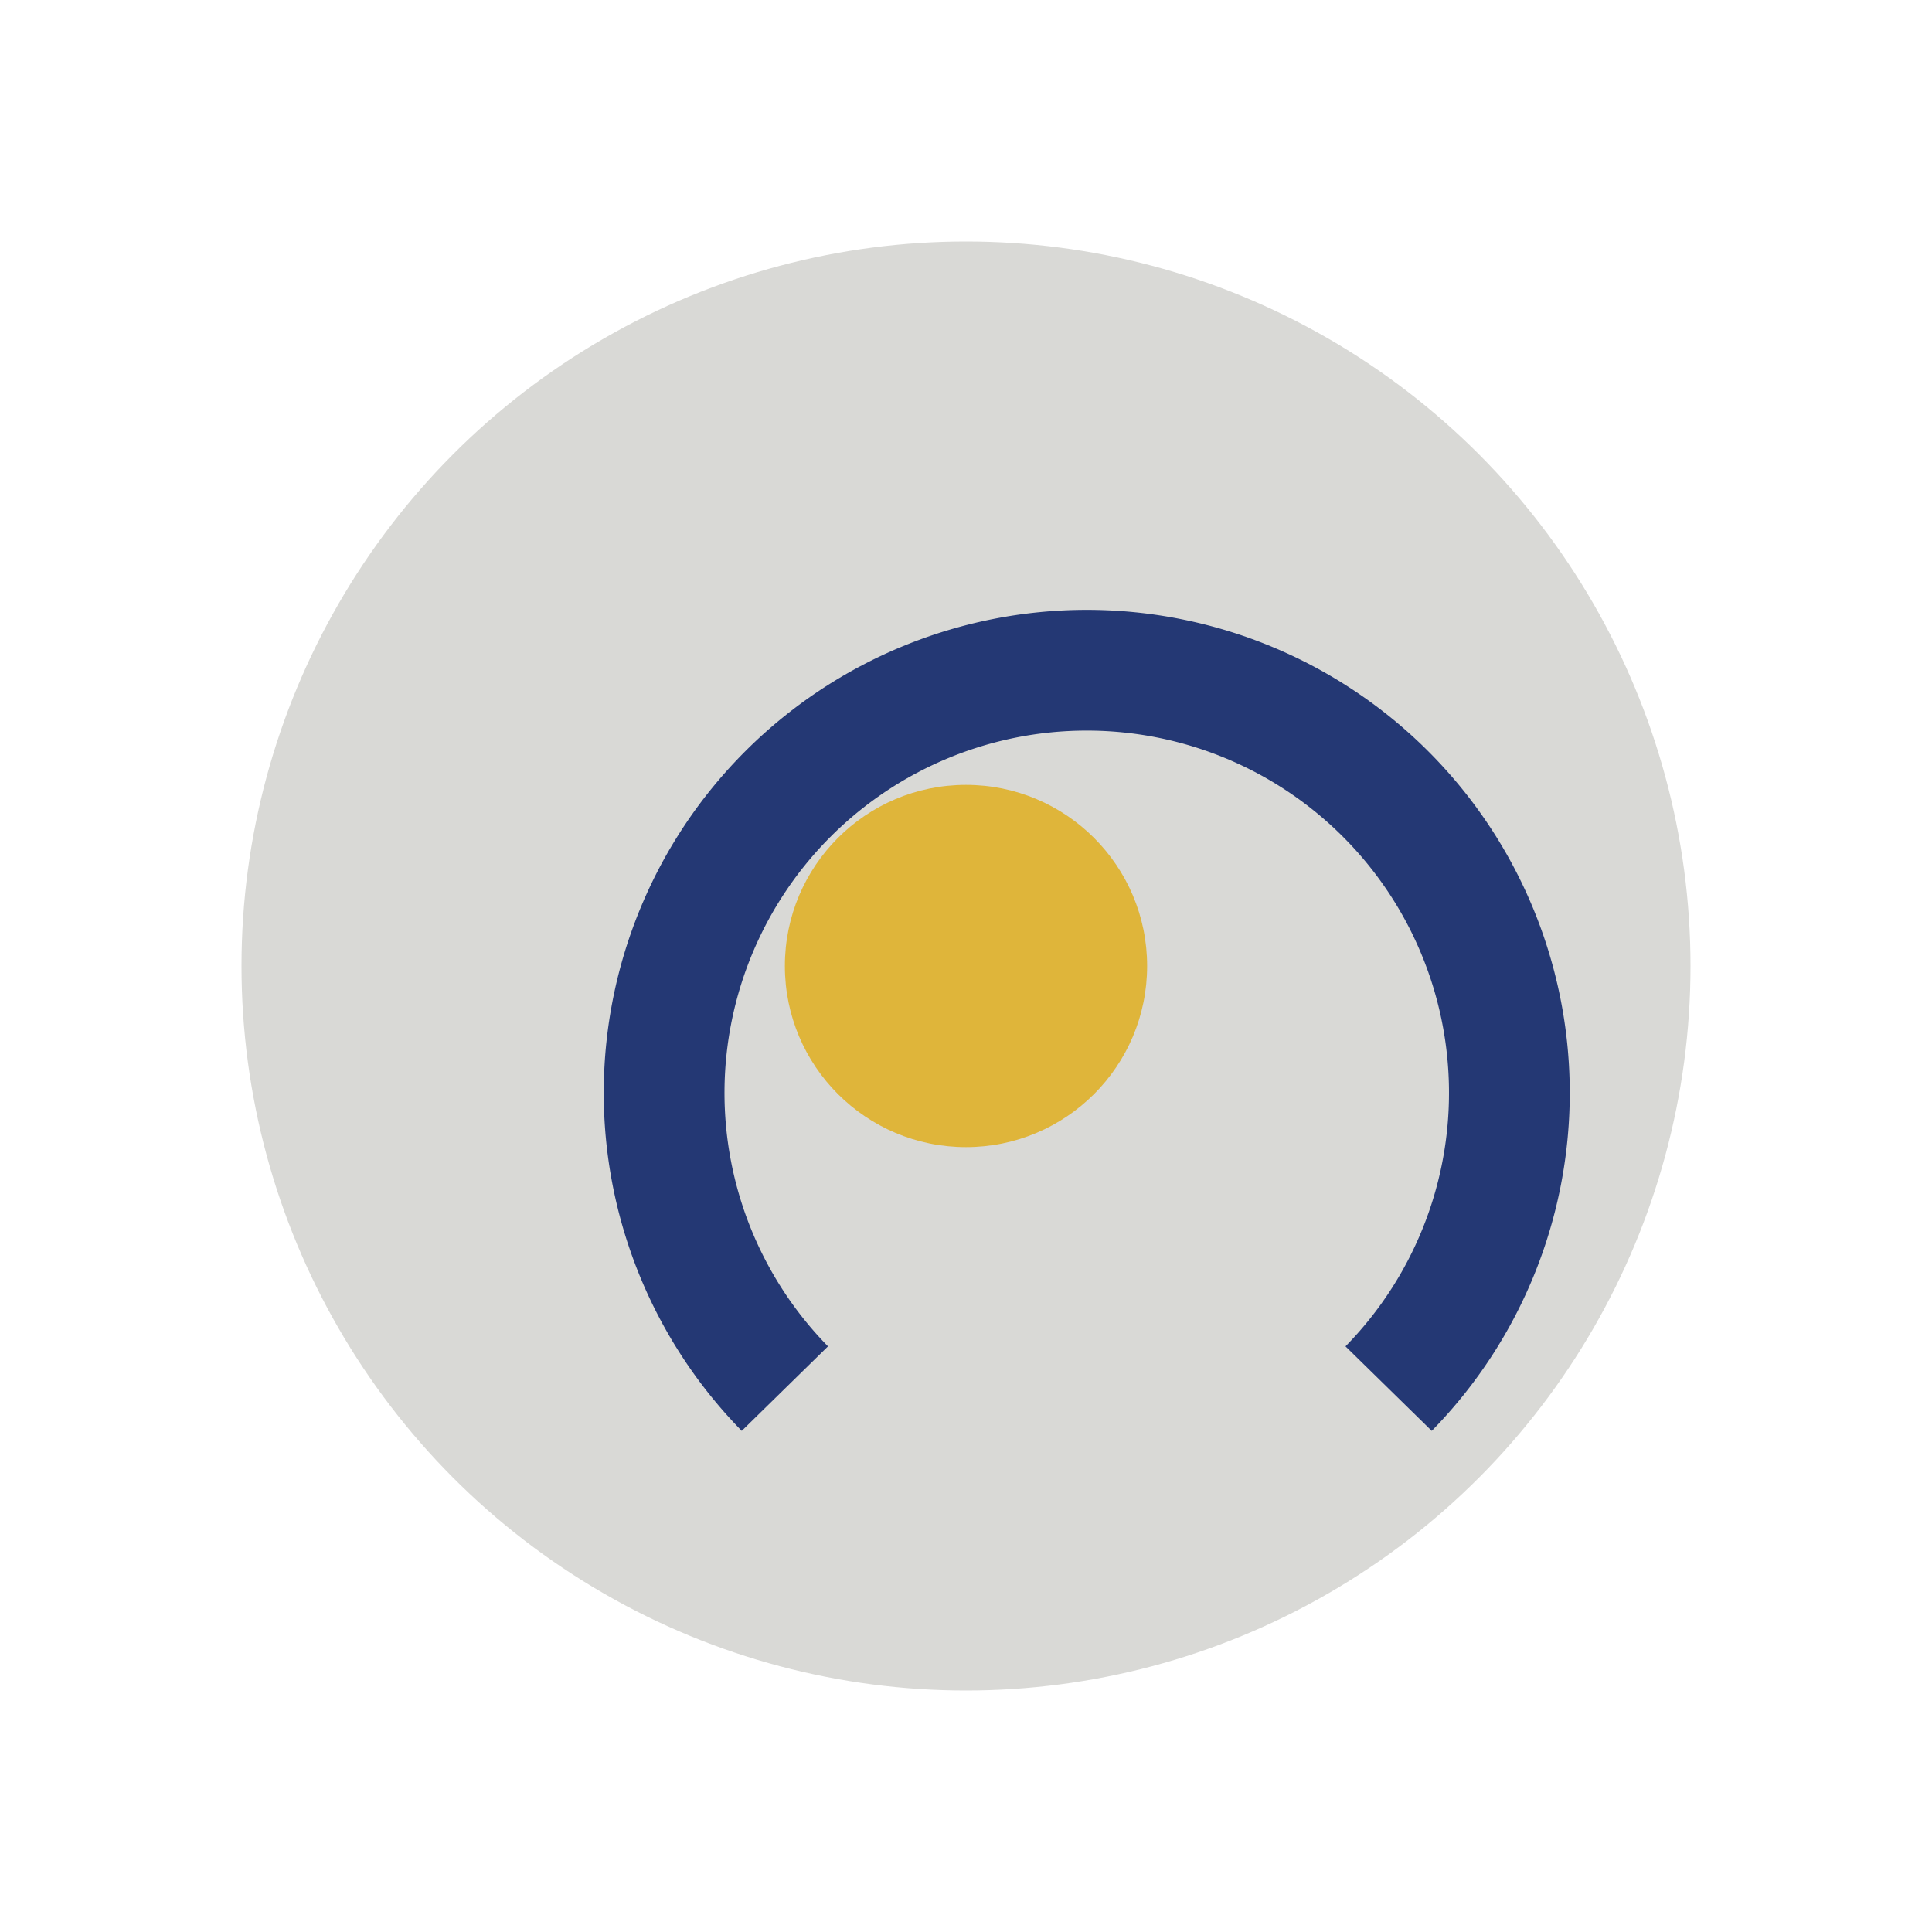 <?xml version="1.0" encoding="UTF-8"?>
<svg xmlns="http://www.w3.org/2000/svg" width="32" height="32" viewBox="0 0 32 32"><circle cx="16" cy="16" r="12" fill="#D9D9D6"/><path d="M23 23a7 7 0 1 0-10 0" stroke="#243874" stroke-width="2" fill="none"/><circle cx="16" cy="16" r="3" fill="#DFB53A"/></svg>